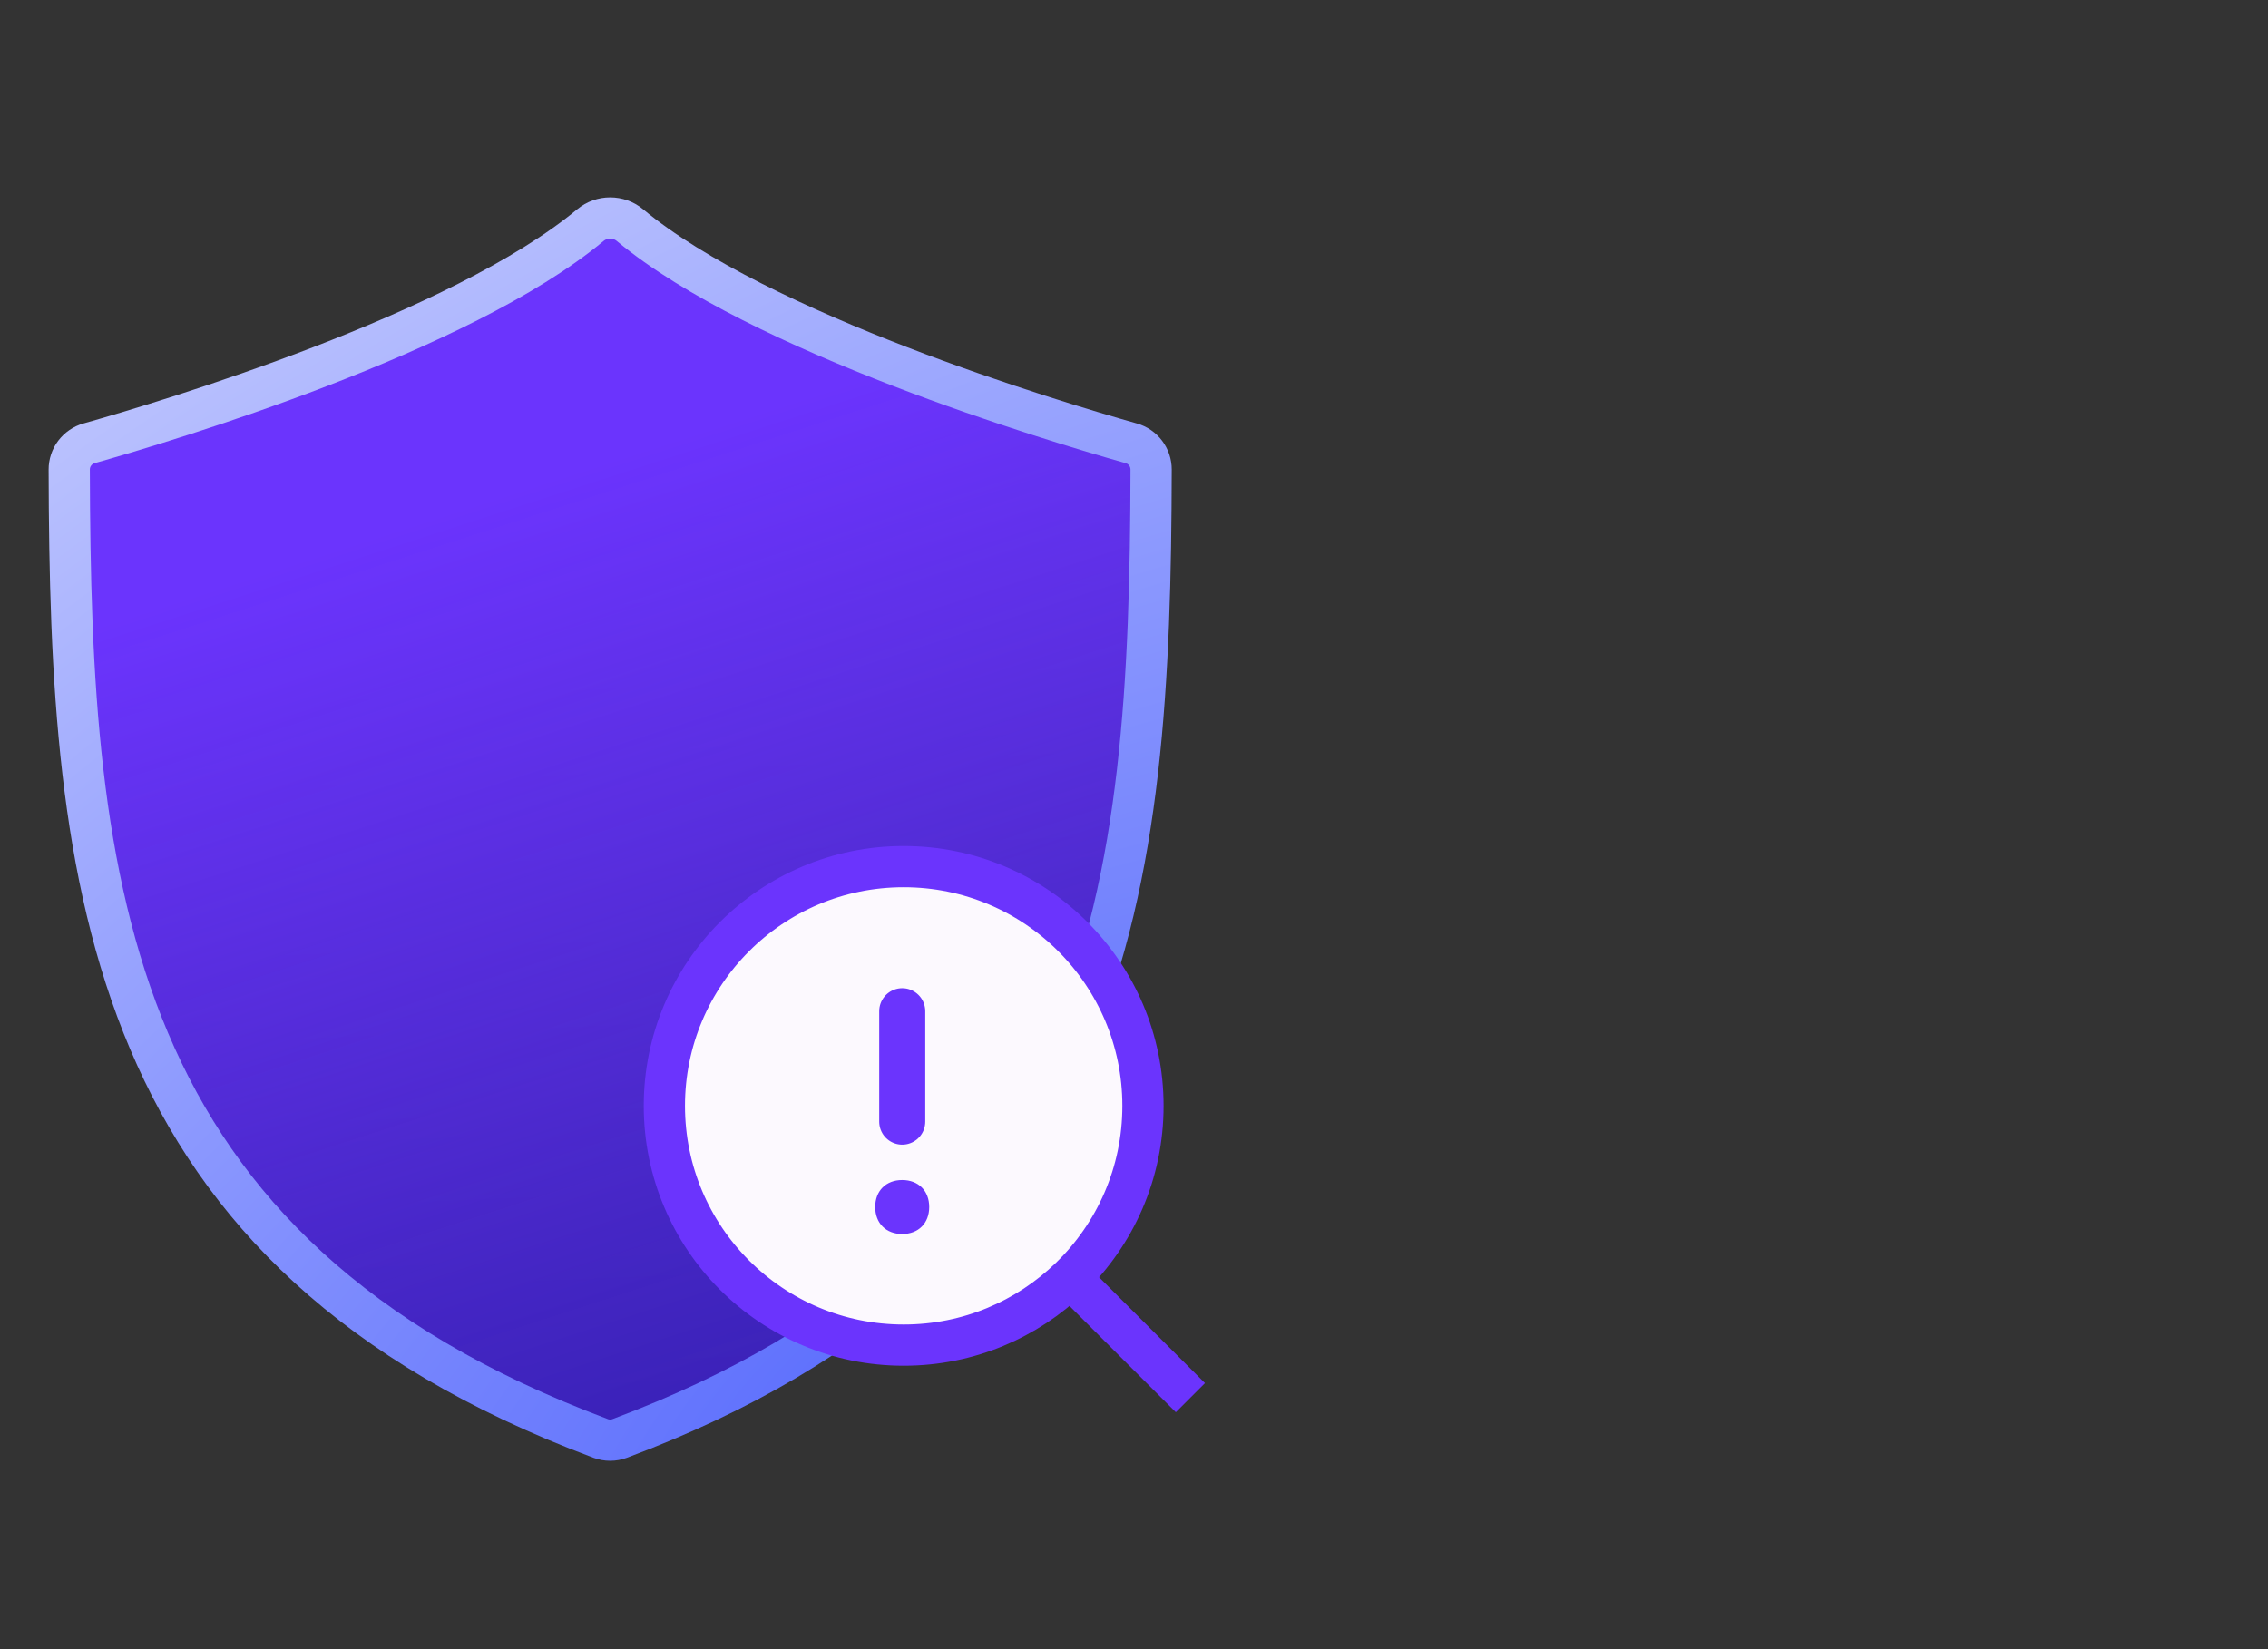 <?xml version="1.0" encoding="UTF-8"?>
<svg xmlns="http://www.w3.org/2000/svg" width="110" height="80" viewBox="0 0 110 80" fill="none">
  <rect x="0" y="0" width="110" height="80" fill="#333333" stroke="none"/>
  <path d="M30.553 10.921C30 10.46 29.188 10.46 28.635 10.921C22.326 16.172 8.14 20.425 4.319 21.505C3.748 21.667 3.356 22.187 3.358 22.781C3.405 43.065 5.051 60.759 29.137 69.779C29.426 69.888 29.761 69.888 30.051 69.779C54.137 60.759 55.783 43.065 55.83 22.781C55.831 22.187 55.44 21.667 54.868 21.505C51.048 20.425 36.861 16.172 30.553 10.921Z" fill="url(#paint0_linear_138_7793)"></path>
  <path d="M30.553 10.921C30 10.46 29.188 10.46 28.635 10.921C22.326 16.172 8.14 20.425 4.319 21.505C3.748 21.667 3.356 22.187 3.358 22.781C3.405 43.065 5.051 60.759 29.137 69.779C29.426 69.888 29.761 69.888 30.051 69.779C54.137 60.759 55.783 43.065 55.83 22.781C55.831 22.187 55.44 21.667 54.868 21.505C51.048 20.425 36.861 16.172 30.553 10.921Z" fill="url(#paint1_linear_138_7793)"></path>
  <path d="M30.553 10.921C30 10.46 29.188 10.46 28.635 10.921C22.326 16.172 8.14 20.425 4.319 21.505C3.748 21.667 3.356 22.187 3.358 22.781C3.405 43.065 5.051 60.759 29.137 69.779C29.426 69.888 29.761 69.888 30.051 69.779C54.137 60.759 55.783 43.065 55.83 22.781C55.831 22.187 55.44 21.667 54.868 21.505C51.048 20.425 36.861 16.172 30.553 10.921Z" stroke="url(#paint2_radial_138_7793)" stroke-width="2"></path>
  <path d="M55.435 53.645C55.435 56.913 54.084 59.866 51.91 61.975C49.821 64.003 46.97 65.251 43.829 65.251C37.419 65.251 32.223 60.055 32.223 53.645C32.223 47.235 37.419 42.039 43.829 42.039C50.239 42.039 55.435 47.235 55.435 53.645Z" fill="#FCF9FE"></path>
  <path d="M51.91 61.975C54.084 59.866 55.435 56.913 55.435 53.645C55.435 47.235 50.239 42.039 43.829 42.039C37.419 42.039 32.223 47.235 32.223 53.645C32.223 60.055 37.419 65.251 43.829 65.251C46.97 65.251 49.821 64.003 51.91 61.975ZM51.91 61.975L57.028 67.093" stroke="#6B34FD" stroke-width="2" stroke-linecap="square" stroke-linejoin="round"></path>
  <path d="M43.759 54.41L43.759 49.053" stroke="#6B34FD" stroke-width="2.233" stroke-miterlimit="10" stroke-linecap="round" stroke-linejoin="round"></path>
  <path d="M45.068 58.551C45.068 59.337 44.544 59.861 43.758 59.861C42.972 59.861 42.448 59.337 42.448 58.551C42.448 57.765 42.972 57.242 43.758 57.242C44.544 57.242 45.068 57.765 45.068 58.551Z" fill="#6B34FD"></path>
  <defs>
    <linearGradient id="paint0_linear_138_7793" x1="16.514" y1="2.88" x2="19.859" y2="79.861" gradientUnits="userSpaceOnUse">
      <stop offset="0.165" stop-color="#1C2069"></stop>
      <stop offset="0.959" stop-color="#121185"></stop>
    </linearGradient>
    <linearGradient id="paint1_linear_138_7793" x1="11.002" y1="19.147" x2="56.532" y2="159.812" gradientUnits="userSpaceOnUse">
      <stop offset="0.059" stop-color="#6B34FD"></stop>
      <stop offset="0.372" stop-color="#6B34FD" stop-opacity="0.43"></stop>
      <stop offset="0.627" stop-color="#1922FA" stop-opacity="0.13"></stop>
    </linearGradient>
    <radialGradient id="paint2_radial_138_7793" cx="0" cy="0" r="1" gradientUnits="userSpaceOnUse" gradientTransform="translate(47.867 69.948) rotate(-122.661) scale(111.018 200.202)">
      <stop stop-color="#5467FD"></stop>
      <stop offset="1" stop-color="white"></stop>
    </radialGradient>
  </defs>
</svg>
